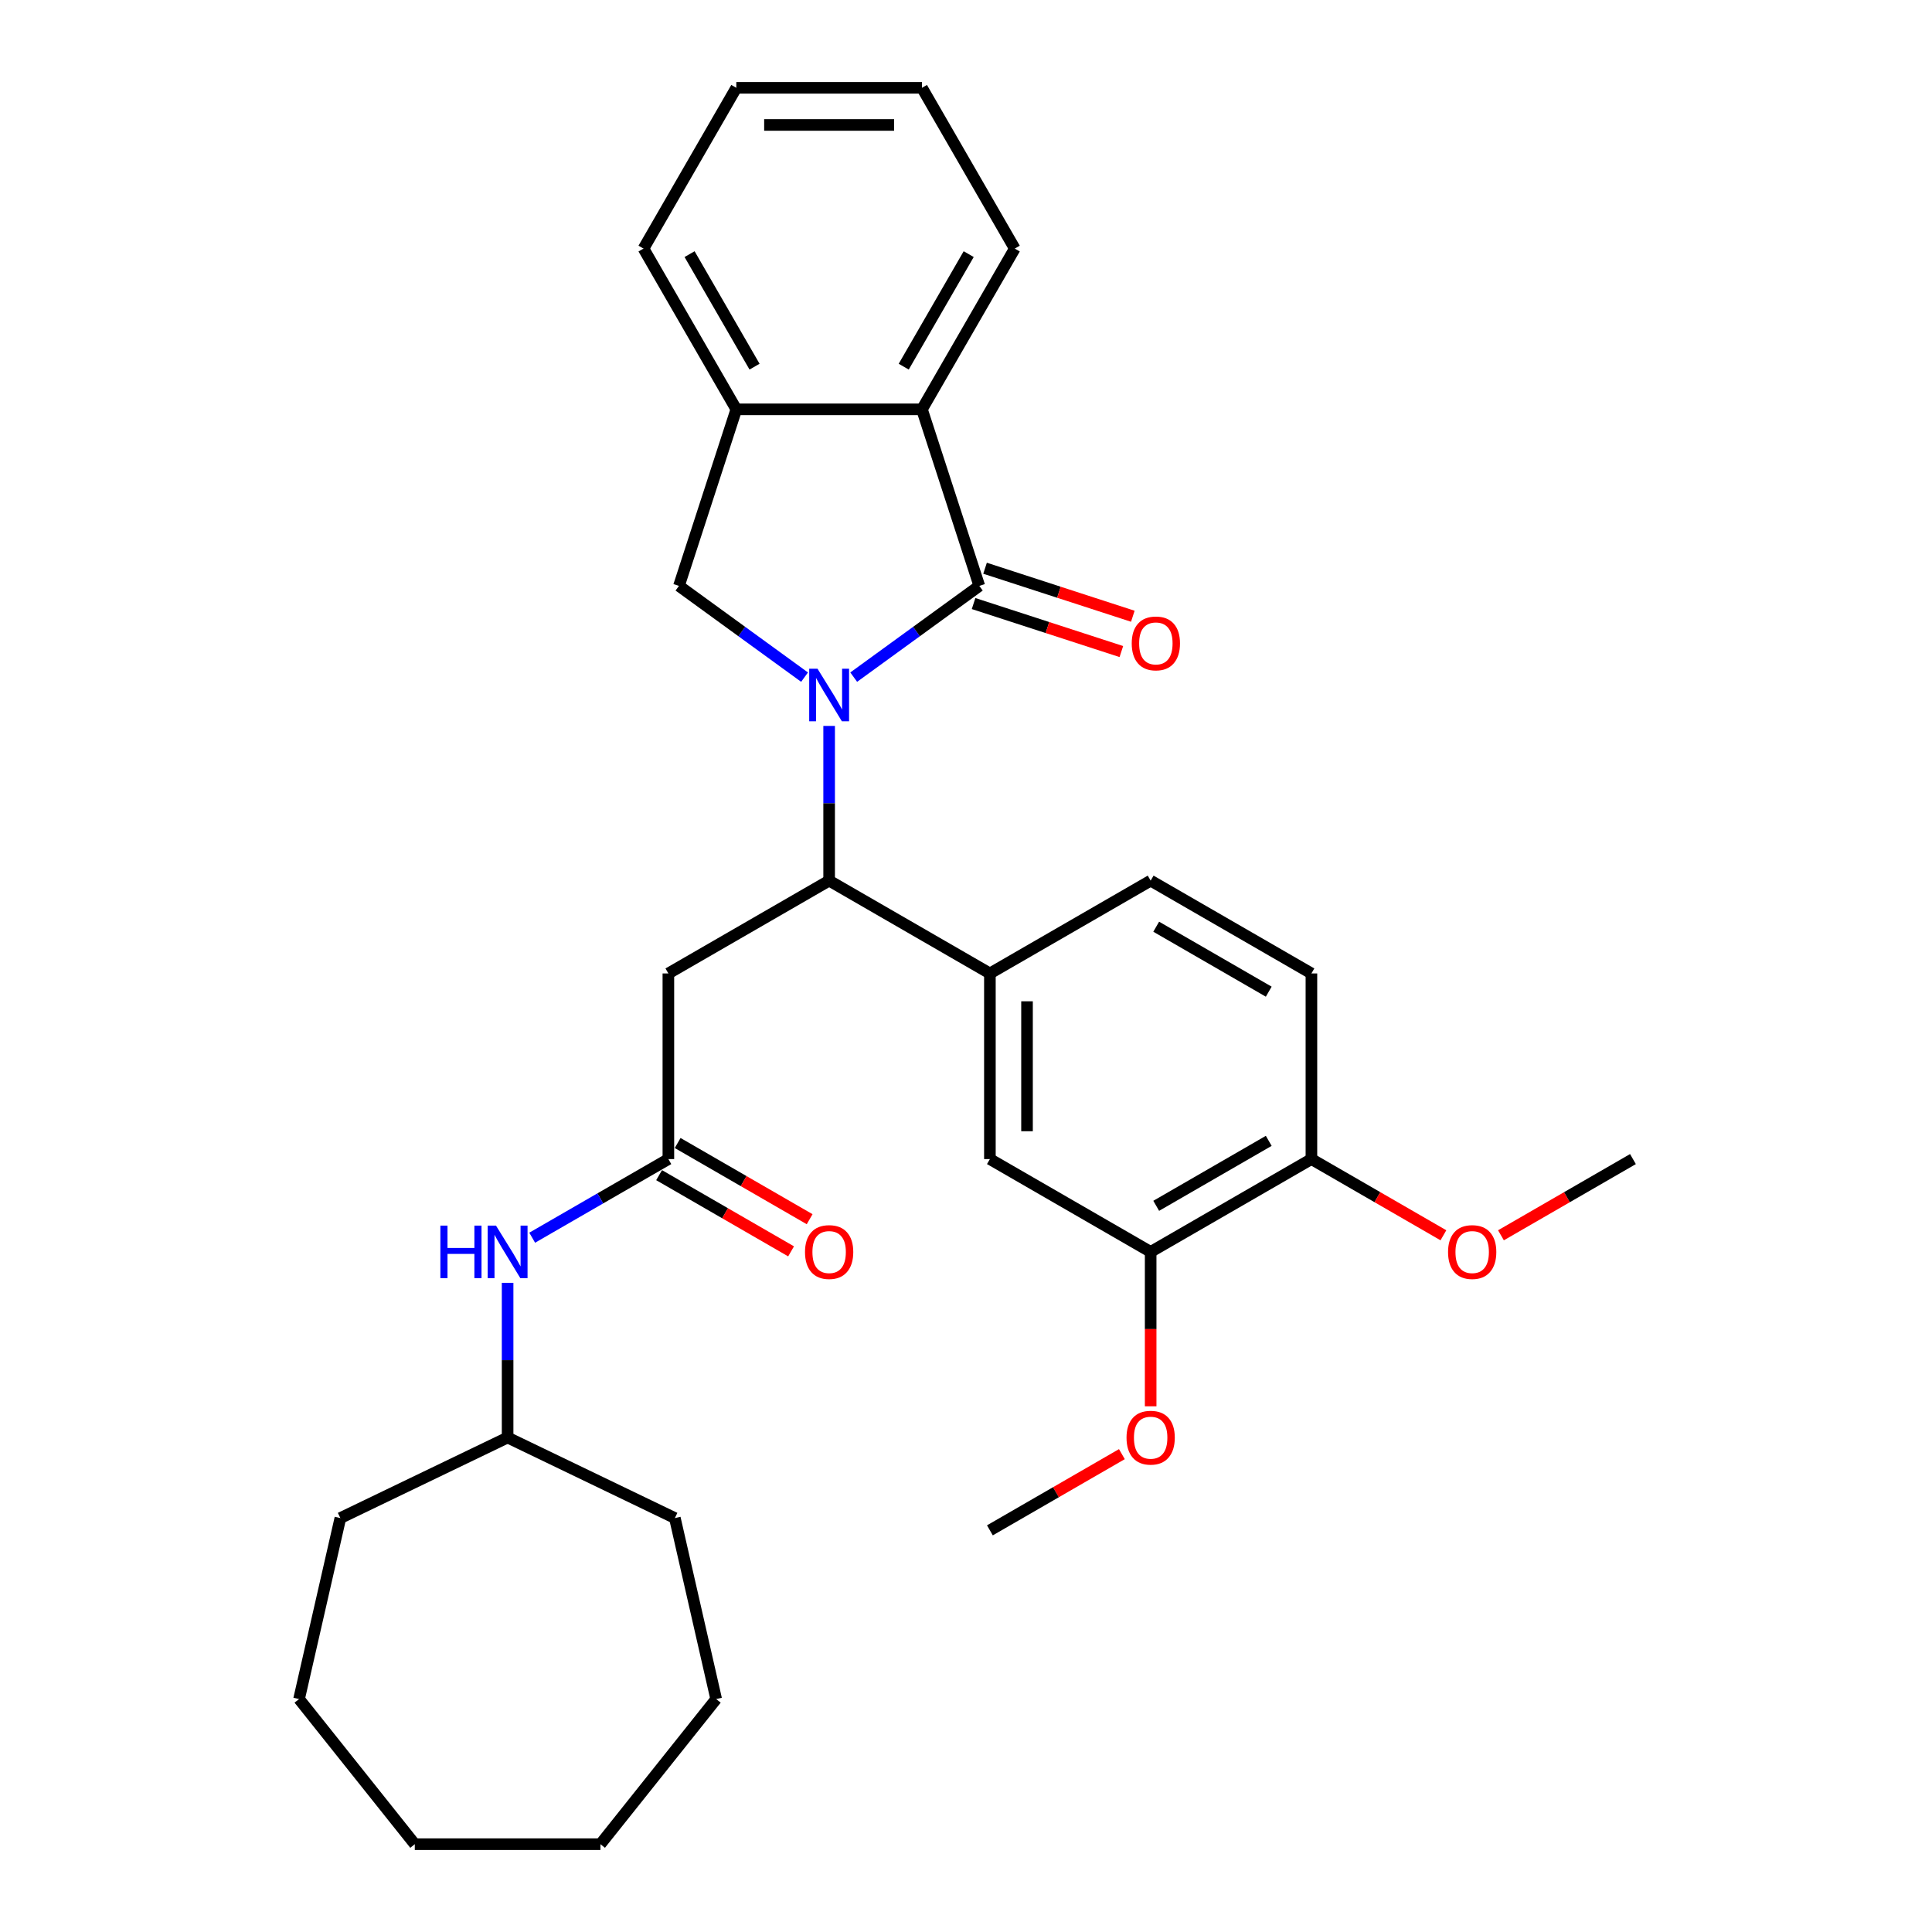<?xml version='1.0' encoding='iso-8859-1'?>
<svg version='1.1' baseProfile='full'
              xmlns='http://www.w3.org/2000/svg'
                      xmlns:rdkit='http://www.rdkit.org/xml'
                      xmlns:xlink='http://www.w3.org/1999/xlink'
                  xml:space='preserve'
width='1000px' height='1000px' viewBox='0 0 1000 1000'>
<!-- END OF HEADER -->
<rect style='opacity:1.0;fill:#FFFFFF;stroke:none' width='1000' height='1000' x='0' y='0'> </rect>
<path class='bond-0' d='M 441.88,350.488 L 474.386,326.872' style='fill:none;fill-rule:evenodd;stroke:#0000FF;stroke-width:6px;stroke-linecap:butt;stroke-linejoin:miter;stroke-opacity:1' />
<path class='bond-0' d='M 474.386,326.872 L 506.891,303.255' style='fill:none;fill-rule:evenodd;stroke:#000000;stroke-width:6px;stroke-linecap:butt;stroke-linejoin:miter;stroke-opacity:1' />
<path class='bond-1' d='M 429.159,375.738 L 429.159,415.776' style='fill:none;fill-rule:evenodd;stroke:#0000FF;stroke-width:6px;stroke-linecap:butt;stroke-linejoin:miter;stroke-opacity:1' />
<path class='bond-1' d='M 429.159,415.776 L 429.159,455.814' style='fill:none;fill-rule:evenodd;stroke:#000000;stroke-width:6px;stroke-linecap:butt;stroke-linejoin:miter;stroke-opacity:1' />
<path class='bond-2' d='M 416.437,350.488 L 383.932,326.872' style='fill:none;fill-rule:evenodd;stroke:#0000FF;stroke-width:6px;stroke-linecap:butt;stroke-linejoin:miter;stroke-opacity:1' />
<path class='bond-2' d='M 383.932,326.872 L 351.426,303.255' style='fill:none;fill-rule:evenodd;stroke:#000000;stroke-width:6px;stroke-linecap:butt;stroke-linejoin:miter;stroke-opacity:1' />
<path class='bond-3' d='M 506.891,303.255 L 477.2,211.875' style='fill:none;fill-rule:evenodd;stroke:#000000;stroke-width:6px;stroke-linecap:butt;stroke-linejoin:miter;stroke-opacity:1' />
<path class='bond-10' d='M 503.922,312.393 L 542.166,324.819' style='fill:none;fill-rule:evenodd;stroke:#000000;stroke-width:6px;stroke-linecap:butt;stroke-linejoin:miter;stroke-opacity:1' />
<path class='bond-10' d='M 542.166,324.819 L 580.41,337.245' style='fill:none;fill-rule:evenodd;stroke:#FF0000;stroke-width:6px;stroke-linecap:butt;stroke-linejoin:miter;stroke-opacity:1' />
<path class='bond-10' d='M 509.861,294.117 L 548.104,306.543' style='fill:none;fill-rule:evenodd;stroke:#000000;stroke-width:6px;stroke-linecap:butt;stroke-linejoin:miter;stroke-opacity:1' />
<path class='bond-10' d='M 548.104,306.543 L 586.348,318.969' style='fill:none;fill-rule:evenodd;stroke:#FF0000;stroke-width:6px;stroke-linecap:butt;stroke-linejoin:miter;stroke-opacity:1' />
<path class='bond-4' d='M 429.159,455.814 L 345.949,503.855' style='fill:none;fill-rule:evenodd;stroke:#000000;stroke-width:6px;stroke-linecap:butt;stroke-linejoin:miter;stroke-opacity:1' />
<path class='bond-5' d='M 429.159,455.814 L 512.369,503.855' style='fill:none;fill-rule:evenodd;stroke:#000000;stroke-width:6px;stroke-linecap:butt;stroke-linejoin:miter;stroke-opacity:1' />
<path class='bond-6' d='M 351.426,303.255 L 381.117,211.875' style='fill:none;fill-rule:evenodd;stroke:#000000;stroke-width:6px;stroke-linecap:butt;stroke-linejoin:miter;stroke-opacity:1' />
<path class='bond-19' d='M 477.2,211.875 L 525.242,128.665' style='fill:none;fill-rule:evenodd;stroke:#000000;stroke-width:6px;stroke-linecap:butt;stroke-linejoin:miter;stroke-opacity:1' />
<path class='bond-19' d='M 467.764,189.785 L 501.393,131.538' style='fill:none;fill-rule:evenodd;stroke:#000000;stroke-width:6px;stroke-linecap:butt;stroke-linejoin:miter;stroke-opacity:1' />
<path class='bond-31' d='M 477.2,211.875 L 381.117,211.875' style='fill:none;fill-rule:evenodd;stroke:#000000;stroke-width:6px;stroke-linecap:butt;stroke-linejoin:miter;stroke-opacity:1' />
<path class='bond-7' d='M 345.949,503.855 L 345.949,599.938' style='fill:none;fill-rule:evenodd;stroke:#000000;stroke-width:6px;stroke-linecap:butt;stroke-linejoin:miter;stroke-opacity:1' />
<path class='bond-8' d='M 512.369,503.855 L 512.369,599.938' style='fill:none;fill-rule:evenodd;stroke:#000000;stroke-width:6px;stroke-linecap:butt;stroke-linejoin:miter;stroke-opacity:1' />
<path class='bond-8' d='M 531.586,518.268 L 531.586,585.526' style='fill:none;fill-rule:evenodd;stroke:#000000;stroke-width:6px;stroke-linecap:butt;stroke-linejoin:miter;stroke-opacity:1' />
<path class='bond-13' d='M 512.369,503.855 L 595.579,455.814' style='fill:none;fill-rule:evenodd;stroke:#000000;stroke-width:6px;stroke-linecap:butt;stroke-linejoin:miter;stroke-opacity:1' />
<path class='bond-20' d='M 381.117,211.875 L 333.076,128.665' style='fill:none;fill-rule:evenodd;stroke:#000000;stroke-width:6px;stroke-linecap:butt;stroke-linejoin:miter;stroke-opacity:1' />
<path class='bond-20' d='M 390.553,189.785 L 356.924,131.538' style='fill:none;fill-rule:evenodd;stroke:#000000;stroke-width:6px;stroke-linecap:butt;stroke-linejoin:miter;stroke-opacity:1' />
<path class='bond-11' d='M 345.949,599.938 L 310.704,620.286' style='fill:none;fill-rule:evenodd;stroke:#000000;stroke-width:6px;stroke-linecap:butt;stroke-linejoin:miter;stroke-opacity:1' />
<path class='bond-11' d='M 310.704,620.286 L 275.46,640.635' style='fill:none;fill-rule:evenodd;stroke:#0000FF;stroke-width:6px;stroke-linecap:butt;stroke-linejoin:miter;stroke-opacity:1' />
<path class='bond-14' d='M 341.145,608.259 L 375.303,627.981' style='fill:none;fill-rule:evenodd;stroke:#000000;stroke-width:6px;stroke-linecap:butt;stroke-linejoin:miter;stroke-opacity:1' />
<path class='bond-14' d='M 375.303,627.981 L 409.462,647.702' style='fill:none;fill-rule:evenodd;stroke:#FF0000;stroke-width:6px;stroke-linecap:butt;stroke-linejoin:miter;stroke-opacity:1' />
<path class='bond-14' d='M 350.753,591.617 L 384.911,611.339' style='fill:none;fill-rule:evenodd;stroke:#000000;stroke-width:6px;stroke-linecap:butt;stroke-linejoin:miter;stroke-opacity:1' />
<path class='bond-14' d='M 384.911,611.339 L 419.07,631.06' style='fill:none;fill-rule:evenodd;stroke:#FF0000;stroke-width:6px;stroke-linecap:butt;stroke-linejoin:miter;stroke-opacity:1' />
<path class='bond-9' d='M 512.369,599.938 L 595.579,647.98' style='fill:none;fill-rule:evenodd;stroke:#000000;stroke-width:6px;stroke-linecap:butt;stroke-linejoin:miter;stroke-opacity:1' />
<path class='bond-16' d='M 595.579,647.98 L 595.579,687.94' style='fill:none;fill-rule:evenodd;stroke:#000000;stroke-width:6px;stroke-linecap:butt;stroke-linejoin:miter;stroke-opacity:1' />
<path class='bond-16' d='M 595.579,687.94 L 595.579,727.901' style='fill:none;fill-rule:evenodd;stroke:#FF0000;stroke-width:6px;stroke-linecap:butt;stroke-linejoin:miter;stroke-opacity:1' />
<path class='bond-33' d='M 595.579,647.98 L 678.789,599.938' style='fill:none;fill-rule:evenodd;stroke:#000000;stroke-width:6px;stroke-linecap:butt;stroke-linejoin:miter;stroke-opacity:1' />
<path class='bond-33' d='M 598.452,624.131 L 656.699,590.502' style='fill:none;fill-rule:evenodd;stroke:#000000;stroke-width:6px;stroke-linecap:butt;stroke-linejoin:miter;stroke-opacity:1' />
<path class='bond-17' d='M 262.738,663.987 L 262.738,704.025' style='fill:none;fill-rule:evenodd;stroke:#0000FF;stroke-width:6px;stroke-linecap:butt;stroke-linejoin:miter;stroke-opacity:1' />
<path class='bond-17' d='M 262.738,704.025 L 262.738,744.062' style='fill:none;fill-rule:evenodd;stroke:#000000;stroke-width:6px;stroke-linecap:butt;stroke-linejoin:miter;stroke-opacity:1' />
<path class='bond-12' d='M 678.789,599.938 L 678.789,503.855' style='fill:none;fill-rule:evenodd;stroke:#000000;stroke-width:6px;stroke-linecap:butt;stroke-linejoin:miter;stroke-opacity:1' />
<path class='bond-18' d='M 678.789,599.938 L 712.948,619.66' style='fill:none;fill-rule:evenodd;stroke:#000000;stroke-width:6px;stroke-linecap:butt;stroke-linejoin:miter;stroke-opacity:1' />
<path class='bond-18' d='M 712.948,619.66 L 747.107,639.381' style='fill:none;fill-rule:evenodd;stroke:#FF0000;stroke-width:6px;stroke-linecap:butt;stroke-linejoin:miter;stroke-opacity:1' />
<path class='bond-15' d='M 595.579,455.814 L 678.789,503.855' style='fill:none;fill-rule:evenodd;stroke:#000000;stroke-width:6px;stroke-linecap:butt;stroke-linejoin:miter;stroke-opacity:1' />
<path class='bond-15' d='M 598.452,479.662 L 656.699,513.291' style='fill:none;fill-rule:evenodd;stroke:#000000;stroke-width:6px;stroke-linecap:butt;stroke-linejoin:miter;stroke-opacity:1' />
<path class='bond-21' d='M 580.686,752.661 L 546.528,772.382' style='fill:none;fill-rule:evenodd;stroke:#FF0000;stroke-width:6px;stroke-linecap:butt;stroke-linejoin:miter;stroke-opacity:1' />
<path class='bond-21' d='M 546.528,772.382 L 512.369,792.104' style='fill:none;fill-rule:evenodd;stroke:#000000;stroke-width:6px;stroke-linecap:butt;stroke-linejoin:miter;stroke-opacity:1' />
<path class='bond-23' d='M 262.738,744.062 L 349.306,785.751' style='fill:none;fill-rule:evenodd;stroke:#000000;stroke-width:6px;stroke-linecap:butt;stroke-linejoin:miter;stroke-opacity:1' />
<path class='bond-24' d='M 262.738,744.062 L 176.171,785.751' style='fill:none;fill-rule:evenodd;stroke:#000000;stroke-width:6px;stroke-linecap:butt;stroke-linejoin:miter;stroke-opacity:1' />
<path class='bond-22' d='M 776.892,639.381 L 811.051,619.66' style='fill:none;fill-rule:evenodd;stroke:#FF0000;stroke-width:6px;stroke-linecap:butt;stroke-linejoin:miter;stroke-opacity:1' />
<path class='bond-22' d='M 811.051,619.66 L 845.21,599.938' style='fill:none;fill-rule:evenodd;stroke:#000000;stroke-width:6px;stroke-linecap:butt;stroke-linejoin:miter;stroke-opacity:1' />
<path class='bond-25' d='M 525.242,128.665 L 477.2,45.455' style='fill:none;fill-rule:evenodd;stroke:#000000;stroke-width:6px;stroke-linecap:butt;stroke-linejoin:miter;stroke-opacity:1' />
<path class='bond-26' d='M 333.076,128.665 L 381.117,45.455' style='fill:none;fill-rule:evenodd;stroke:#000000;stroke-width:6px;stroke-linecap:butt;stroke-linejoin:miter;stroke-opacity:1' />
<path class='bond-27' d='M 349.306,785.751 L 370.687,879.425' style='fill:none;fill-rule:evenodd;stroke:#000000;stroke-width:6px;stroke-linecap:butt;stroke-linejoin:miter;stroke-opacity:1' />
<path class='bond-28' d='M 176.171,785.751 L 154.79,879.425' style='fill:none;fill-rule:evenodd;stroke:#000000;stroke-width:6px;stroke-linecap:butt;stroke-linejoin:miter;stroke-opacity:1' />
<path class='bond-32' d='M 477.2,45.455 L 381.117,45.455' style='fill:none;fill-rule:evenodd;stroke:#000000;stroke-width:6px;stroke-linecap:butt;stroke-linejoin:miter;stroke-opacity:1' />
<path class='bond-32' d='M 462.788,64.671 L 395.53,64.671' style='fill:none;fill-rule:evenodd;stroke:#000000;stroke-width:6px;stroke-linecap:butt;stroke-linejoin:miter;stroke-opacity:1' />
<path class='bond-29' d='M 370.687,879.425 L 310.78,954.545' style='fill:none;fill-rule:evenodd;stroke:#000000;stroke-width:6px;stroke-linecap:butt;stroke-linejoin:miter;stroke-opacity:1' />
<path class='bond-30' d='M 154.79,879.425 L 214.697,954.545' style='fill:none;fill-rule:evenodd;stroke:#000000;stroke-width:6px;stroke-linecap:butt;stroke-linejoin:miter;stroke-opacity:1' />
<path class='bond-34' d='M 310.78,954.545 L 214.697,954.545' style='fill:none;fill-rule:evenodd;stroke:#000000;stroke-width:6px;stroke-linecap:butt;stroke-linejoin:miter;stroke-opacity:1' />
<path  class='atom-0' d='M 423.144 346.126
L 432.061 360.538
Q 432.944 361.96, 434.366 364.535
Q 435.789 367.11, 435.865 367.264
L 435.865 346.126
L 439.478 346.126
L 439.478 373.336
L 435.75 373.336
L 426.18 357.579
Q 425.066 355.734, 423.874 353.62
Q 422.721 351.506, 422.375 350.853
L 422.375 373.336
L 418.84 373.336
L 418.84 346.126
L 423.144 346.126
' fill='#0000FF'/>
<path  class='atom-11' d='M 585.781 333.023
Q 585.781 326.489, 589.009 322.838
Q 592.238 319.187, 598.272 319.187
Q 604.306 319.187, 607.534 322.838
Q 610.762 326.489, 610.762 333.023
Q 610.762 339.634, 607.496 343.4
Q 604.229 347.128, 598.272 347.128
Q 592.276 347.128, 589.009 343.4
Q 585.781 339.672, 585.781 333.023
M 598.272 344.053
Q 602.422 344.053, 604.652 341.286
Q 606.919 338.481, 606.919 333.023
Q 606.919 327.681, 604.652 324.991
Q 602.422 322.262, 598.272 322.262
Q 594.121 322.262, 591.853 324.952
Q 589.624 327.642, 589.624 333.023
Q 589.624 338.519, 591.853 341.286
Q 594.121 344.053, 598.272 344.053
' fill='#FF0000'/>
<path  class='atom-12' d='M 227.937 634.374
L 231.627 634.374
L 231.627 645.943
L 245.54 645.943
L 245.54 634.374
L 249.229 634.374
L 249.229 661.585
L 245.54 661.585
L 245.54 649.017
L 231.627 649.017
L 231.627 661.585
L 227.937 661.585
L 227.937 634.374
' fill='#0000FF'/>
<path  class='atom-12' d='M 256.724 634.374
L 265.64 648.787
Q 266.524 650.209, 267.946 652.784
Q 269.368 655.359, 269.445 655.512
L 269.445 634.374
L 273.058 634.374
L 273.058 661.585
L 269.33 661.585
L 259.76 645.827
Q 258.645 643.982, 257.454 641.869
Q 256.301 639.755, 255.955 639.101
L 255.955 661.585
L 252.419 661.585
L 252.419 634.374
L 256.724 634.374
' fill='#0000FF'/>
<path  class='atom-15' d='M 416.668 648.056
Q 416.668 641.523, 419.896 637.872
Q 423.125 634.22, 429.159 634.22
Q 435.193 634.22, 438.421 637.872
Q 441.65 641.523, 441.65 648.056
Q 441.65 654.667, 438.383 658.433
Q 435.116 662.161, 429.159 662.161
Q 423.163 662.161, 419.896 658.433
Q 416.668 654.705, 416.668 648.056
M 429.159 659.087
Q 433.31 659.087, 435.539 656.319
Q 437.806 653.514, 437.806 648.056
Q 437.806 642.714, 435.539 640.024
Q 433.31 637.295, 429.159 637.295
Q 425.008 637.295, 422.74 639.985
Q 420.511 642.676, 420.511 648.056
Q 420.511 653.552, 422.74 656.319
Q 425.008 659.087, 429.159 659.087
' fill='#FF0000'/>
<path  class='atom-17' d='M 583.088 744.139
Q 583.088 737.606, 586.317 733.954
Q 589.545 730.303, 595.579 730.303
Q 601.613 730.303, 604.841 733.954
Q 608.07 737.606, 608.07 744.139
Q 608.07 750.75, 604.803 754.516
Q 601.536 758.244, 595.579 758.244
Q 589.584 758.244, 586.317 754.516
Q 583.088 750.788, 583.088 744.139
M 595.579 755.169
Q 599.73 755.169, 601.959 752.402
Q 604.227 749.597, 604.227 744.139
Q 604.227 738.797, 601.959 736.107
Q 599.73 733.378, 595.579 733.378
Q 591.428 733.378, 589.161 736.068
Q 586.932 738.759, 586.932 744.139
Q 586.932 749.635, 589.161 752.402
Q 591.428 755.169, 595.579 755.169
' fill='#FF0000'/>
<path  class='atom-19' d='M 749.509 648.056
Q 749.509 641.523, 752.737 637.872
Q 755.965 634.22, 761.999 634.22
Q 768.033 634.22, 771.262 637.872
Q 774.49 641.523, 774.49 648.056
Q 774.49 654.667, 771.223 658.433
Q 767.957 662.161, 761.999 662.161
Q 756.004 662.161, 752.737 658.433
Q 749.509 654.705, 749.509 648.056
M 761.999 659.087
Q 766.15 659.087, 768.379 656.319
Q 770.647 653.514, 770.647 648.056
Q 770.647 642.714, 768.379 640.024
Q 766.15 637.295, 761.999 637.295
Q 757.849 637.295, 755.581 639.985
Q 753.352 642.676, 753.352 648.056
Q 753.352 653.552, 755.581 656.319
Q 757.849 659.087, 761.999 659.087
' fill='#FF0000'/>
</svg>
